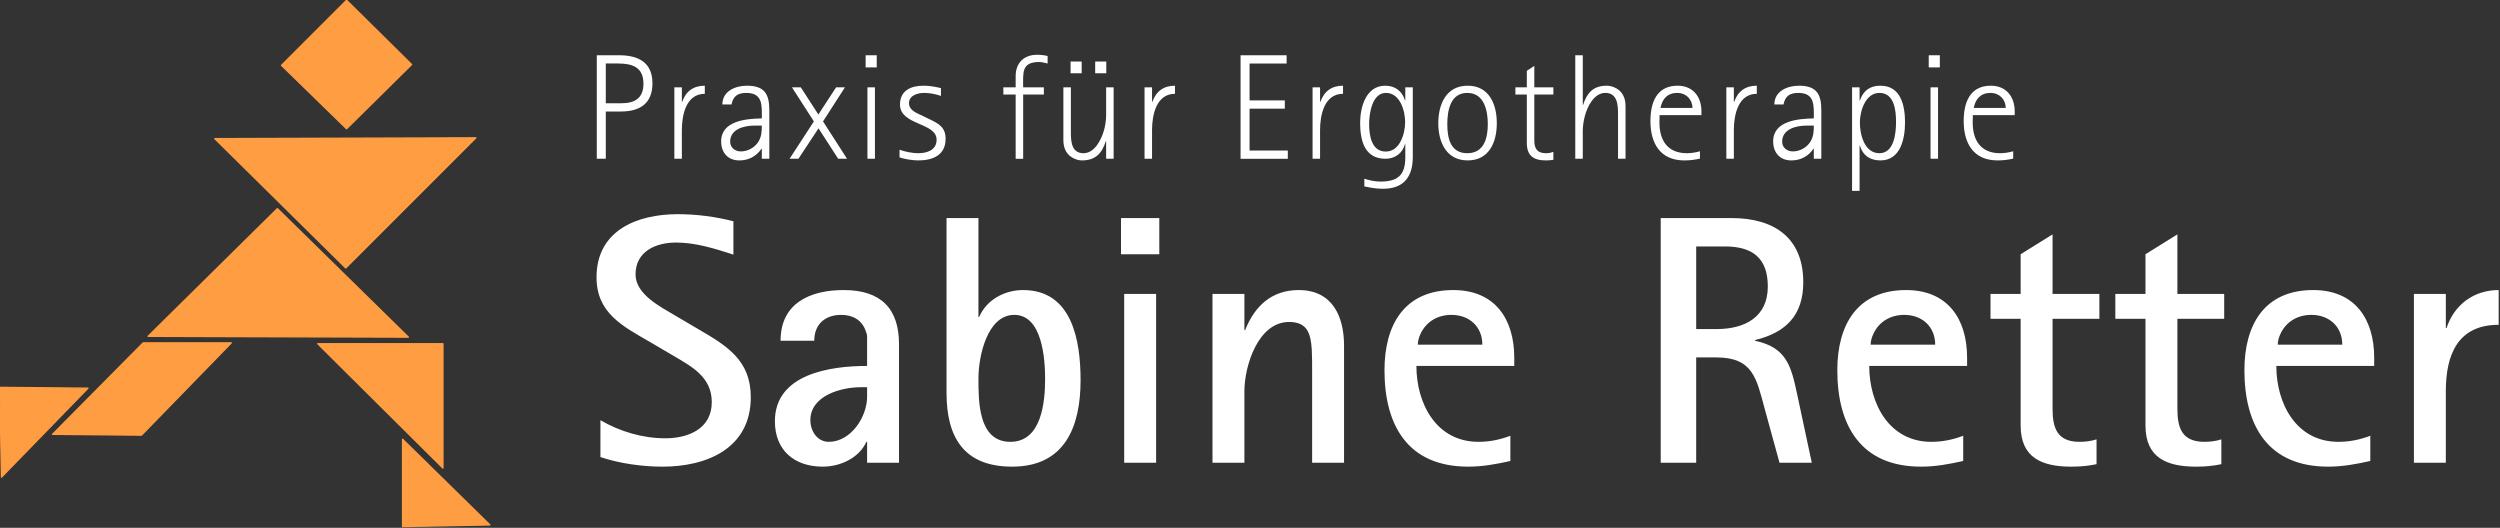 <svg xmlns="http://www.w3.org/2000/svg" viewBox="0 0 1833 387" xml:space="preserve" style="fill-rule:evenodd;clip-rule:evenodd;stroke-linejoin:round;stroke-miterlimit:2"><rect x="0" y="0" width="1833" height="387" fill="#333333" stroke="none"/><path d="M478.376 61.076c0-15.62-10.67-20.57-24.53-20.57h-16.28v75.9h6.6v-34.65h11c13.86 0 23.21-5.72 23.21-20.68zm-6.6.33c0 10.56-6.38 14.3-16.17 14.3h-11.44v-29.15h8.91c10.56 0 18.7 2.64 18.7 14.85zM516.766 68.776v-5.94c-8.36 0-13.86 4.07-16.61 11.88h-.22v-10.67h-5.5v52.36h5.5v-21.12c0-10.89 3.08-26.51 16.83-26.51zM564.066 116.406v-35.75c0-11.66-3.52-17.82-16.39-17.82-8.47 0-18.04 3.96-18.04 13.75h6.71c1.21-6.16 4.62-8.47 10.89-8.47 12.32 0 11.33 9.57 11.33 18.7-11.33.22-29.81 1.65-29.81 16.83 0 8.14 4.84 13.97 13.31 13.97 6.82 0 12.43-2.97 16.28-8.58h.22v7.37h5.5zm-5.5-24.31c0 4.18-.22 8.03-2.42 11.66-2.64 4.4-7.81 7.26-12.98 7.26-4.18 0-7.81-2.75-7.81-7.15 0-9.24 10.23-11.77 17.71-11.77h5.5zM621.046 116.406l-17.6-27.39 16.06-24.97h-6.49l-12.98 19.91-12.87-19.91h-6.49l16.06 24.97-17.82 27.39h6.49l14.74-22.33 14.41 22.33h6.49zM642.826 49.416v-8.91h-8.14v8.91h8.14zm-1.32 66.99v-52.36h-5.5v52.36h5.5zM693.316 101.776c0-8.8-5.5-11.33-12.32-14.63l-4.51-2.2c-4.07-1.98-10.01-3.85-10.01-9.35 0-5.72 6.49-7.48 11.11-7.48 4.18 0 8.36.88 12.32 2.2v-5.72c-4.18-.99-8.36-1.76-12.76-1.76-9.24 0-17.27 3.52-17.27 13.86 0 15.29 26.84 12.98 26.84 25.74 0 7.59-6.93 9.9-13.42 9.9-4.4 0-9.57-1.1-13.75-2.53v5.61c3.96 1.32 9.57 2.2 13.75 2.2 10.67 0 20.02-3.85 20.02-15.84zM768.116 46.556v-5.5c-2.64-.66-5.17-.88-7.81-.88-9.57 0-15.62 5.94-15.62 15.62v8.25h-9.02v5.28h9.02v47.08h5.5v-47.08h15.18v-5.28h-15.18c0-10.56-1.43-18.59 11.77-18.59 2.09 0 4.07.66 6.16 1.1zM811.126 53.706v-8.58h-8.14v8.58h8.14zm-18.04 0v-8.58h-8.14v8.58h8.14zm23.43 62.7v-52.36h-5.5v20.02c0 3.85-.55 7.7-1.54 11.33-1.87 6.82-6.82 16.94-15.07 16.94-8.8 0-9.24-8.69-9.24-15.29v-33h-5.5v38.72c0 6.27 2.53 11.33 8.47 13.75 1.54.66 3.41 1.1 5.17 1.1 10.01 0 14.63-5.28 17.49-14.08h.22v12.87h5.5zM861.506 68.776v-5.94c-8.36 0-13.86 4.07-16.61 11.88h-.22v-10.67h-5.5v52.36h5.5v-21.12c0-10.89 3.08-26.51 16.83-26.51zM944.226 116.406v-6.05h-28.05v-30.69h25.85v-6.05h-25.85v-27.06h27.17v-6.05h-33.77v75.9h34.65zM984.706 68.776v-5.94c-8.36 0-13.86 4.07-16.61 11.88h-.22v-10.67h-5.5v52.36h5.5v-21.12c0-10.89 3.08-26.51 16.83-26.51zM1035.86 115.086v-51.04h-5.5v9.68h-.22c-1.98-6.93-7.26-10.89-14.52-10.89-14.08 0-18.37 15.73-18.37 27.17 0 12.76 3.08 26.4 18.59 26.4 6.93 0 12.65-4.07 14.3-10.89h.22v9.9c0 12.98-5.5 17.71-18.26 17.71-4.07 0-7.92-.88-11.77-2.09v5.61c4.51.99 8.91 1.76 13.64 1.76 15.18 0 21.89-8.69 21.89-23.32zm-5.61-25.52c0 8.36-3.85 21.56-14.19 21.56-10.56 0-12.21-11.99-12.21-20.13 0-7.59 2.09-22.88 12.32-22.88 10.34 0 14.08 13.09 14.08 21.45zM1097.46 90.336c0-13.75-5.5-27.5-21.34-27.5s-21.56 13.64-21.56 27.5 5.83 27.28 21.56 27.28c15.84 0 21.34-13.53 21.34-27.28zm-6.6.66c0 10.23-2.75 21.34-15.07 21.34-12.43 0-14.63-11.22-14.63-21.34 0-9.79 2.2-22.88 14.63-22.88s15.07 12.98 15.07 22.88zM1138.93 117.176v-5.83c-2.09.66-3.08.99-5.39.99-6.49 0-8.58-3.41-8.58-9.35v-33.66h13.97v-5.28h-13.97v-15.73l-5.5 3.63v12.1h-8.36v5.28h8.36v35.42c0 9.13 4.62 12.87 13.86 12.87 1.87 0 3.74-.11 5.61-.44zM1191.84 116.406v-38.72c0-6.27-2.53-11.33-8.47-13.75-1.65-.66-3.52-1.1-5.28-1.1-10.01 0-14.52 5.28-17.38 14.08h-.22v-36.41h-5.5v75.9h5.5v-20.02c0-3.85.55-7.7 1.54-11.33 1.76-6.82 6.71-16.94 14.96-16.94 8.8 0 9.35 8.58 9.35 15.29v33h5.5zM1247.5 84.396v-2.75c0-10.78-6.27-18.81-17.49-18.81-15.51 0-19.91 12.54-19.91 25.96 0 16.28 7.15 28.82 24.86 28.82 3.85 0 7.7-.44 11.44-1.32v-5.39c-2.86.88-6.6 1.43-9.57 1.43-14.3 0-20.13-9.57-20.13-22.55 0-1.76 0-3.63.11-5.39h30.69zm-6.6-5.28h-23.43c1.32-6.71 5.17-11 12.43-11 6.27 0 11 4.73 11 11zM1288.09 68.776v-5.94c-8.36 0-13.86 4.07-16.61 11.88h-.22v-10.67h-5.5v52.36h5.5v-21.12c0-10.89 3.08-26.51 16.83-26.51zM1335.39 116.406v-35.75c0-11.66-3.52-17.82-16.39-17.82-8.47 0-18.04 3.96-18.04 13.75h6.71c1.21-6.16 4.62-8.47 10.89-8.47 12.32 0 11.33 9.57 11.33 18.7-11.33.22-29.81 1.65-29.81 16.83 0 8.14 4.84 13.97 13.31 13.97 6.82 0 12.43-2.97 16.28-8.58h.22v7.37h5.5zm-5.5-24.31c0 4.18-.22 8.03-2.42 11.66-2.64 4.4-7.81 7.26-12.98 7.26-4.18 0-7.81-2.75-7.81-7.15 0-9.24 10.23-11.77 17.71-11.77h5.5zM1396.77 89.676c0-12.32-3.08-26.84-18.04-26.84-7.81 0-12.65 3.74-15.07 10.89h-.22v-9.68h-5.5v75.9h5.5v-33.22h.22c2.09 7.26 7.48 10.89 15.07 10.89 14.85 0 18.04-16.06 18.04-27.94zm-6.6-.11c0 7.92-1.32 22.77-12.21 22.77-11 0-14.3-13.75-14.3-22.55 0-8.25 4.07-21.67 14.3-21.67 11.11 0 12.21 13.09 12.21 21.45zM1422.29 49.416v-8.91h-8.14v8.91h8.14zm-1.32 66.99v-52.36h-5.5v52.36h5.5zM1477.18 84.396v-2.75c0-10.78-6.27-18.81-17.49-18.81-15.51 0-19.91 12.54-19.91 25.96 0 16.28 7.15 28.82 24.86 28.82 3.85 0 7.7-.44 11.44-1.32v-5.39c-2.86.88-6.6 1.43-9.57 1.43-14.3 0-20.13-9.57-20.13-22.55 0-1.76 0-3.63.11-5.39h30.69zm-6.6-5.28h-23.43c1.32-6.71 5.17-11 12.43-11 6.27 0 11 4.73 11 11z" style="fill:#fff;fill-rule:nonzero"></path><g><path d="M550.477 291.189c0-26.78-17.16-37.44-37.7-49.4l-17.68-10.4c-10.92-6.5-29.12-15.6-29.12-30.16 0-16.9 14.82-23.4 29.64-23.4 14.56 0 28.34 4.42 42.12 8.84v-24.44c-13-3.38-27.3-5.2-40.82-5.2-29.9 0-59.54 11.96-59.54 46.28 0 26.26 19.24 35.88 39 47.32l16.38 9.62c14.04 8.32 29.12 15.86 29.12 34.58 0 19.5-17.16 26.52-34.06 26.52-16.64 0-33.28-4.94-47.58-13.26v27.04c14.04 4.68 30.68 7.02 45.5 7.02 32.76 0 64.74-13.52 64.74-50.96zM659.157 339.289v-86.84c0-26.52-13.52-39.78-40.56-39.78-24.7 0-46.28 9.62-46.28 37.18h24.7c0-11.96 7.8-18.98 19.76-18.98 8.32 0 15.08 3.64 17.94 11.7.52 1.56 1.04 2.6 1.04 4.16v21.58c-26.78 0-67.6 5.72-67.6 40.56 0 21.32 14.3 33.28 35.1 33.28 12.74 0 26.52-6.24 31.98-18.2h.52v15.34h23.4zm-23.4-48.36c0 14.82-11.96 33.02-28.08 33.02-8.58 0-13.52-8.06-13.52-15.86 0-17.94 22.36-24.18 36.92-24.18h4.68v7.02zM792.277 278.709c0-28.6-5.98-66.04-42.12-66.04-13.52 0-26.78 7.02-32.24 19.76h-.52v-72.54h-23.4v128.18c0 32.24 12.48 54.08 48.1 54.08 38.74 0 50.18-29.38 50.18-63.44zm-26-.78c0 16.9-2.6 46.02-25.48 46.02-23.66 0-23.4-29.9-23.4-46.8 0-15.34 6.24-46.28 26.26-46.28 20.54 0 22.62 32.24 22.62 47.06zM849.997 186.409v-26.52h-28.08v26.52h28.08zm-2.34 152.88v-123.76h-23.4v123.76h23.4zM985.457 339.289v-85.8c0-21.58-8.58-40.82-33.28-40.82-19.76 0-32.24 11.7-39.26 29.38h-.52v-26.52h-23.4v123.76h23.4v-52.52c0-18.2 9.88-50.7 32.76-50.7 13.52 0 15.86 8.58 16.64 20.28.26 5.2.26 10.4.26 15.34v67.6h23.4zM1110.26 268.309v-5.98c0-28.6-14.3-49.66-44.72-49.66-35.62 0-50.44 25.22-50.44 58.76 0 40.82 17.42 70.72 61.36 70.72 10.66 0 20.54-1.82 30.94-4.16v-18.46c-7.8 2.86-15.08 4.42-23.4 4.42-30.94 0-45.5-28.08-45.5-55.64h71.76zm-23.4-15.6h-47.32c0-2.6.78-5.2 1.82-7.54 4.16-9.36 12.74-14.3 22.88-14.3 13 0 22.62 8.58 22.62 21.84zM1328.4 339.289l-10.66-49.92c-4.42-20.54-7.54-34.58-30.94-39.52v-.52c22.62-5.46 35.36-18.2 35.36-42.38 0-33.02-21.84-47.06-52.52-47.06h-52v179.4h26v-77.22h14.82c26.78 0 29.38 15.34 35.36 37.44l10.92 39.78h23.66zm-32.24-129.22c0 22.62-17.16 31.2-37.44 31.2h-15.08v-60.58h21.06c20.02 0 31.46 8.32 31.46 29.38zM1442.28 268.309v-5.98c0-28.6-14.3-49.66-44.72-49.66-35.62 0-50.44 25.22-50.44 58.76 0 40.82 17.42 70.72 61.36 70.72 10.66 0 20.54-1.82 30.94-4.16v-18.46c-7.8 2.86-15.08 4.42-23.4 4.42-30.94 0-45.5-28.08-45.5-55.64h71.76zm-23.4-15.6h-47.32c0-2.6.78-5.2 1.82-7.54 4.16-9.36 12.74-14.3 22.88-14.3 13 0 22.62 8.58 22.62 21.84zM1539.26 233.729v-18.2h-34.32v-43.68l-23.4 14.56v29.12h-22.1v18.2h22.1v78.26c0 23.66 15.6 30.16 37.18 30.16 6.24 0 12.48-.52 18.46-1.82v-18.2c-3.9 1.3-8.32 1.82-12.48 1.82-16.38 0-19.76-10.14-19.76-24.18v-66.04h34.32zM1630.78 233.729v-18.2h-34.32v-43.68l-23.4 14.56v29.12h-22.1v18.2h22.1v78.26c0 23.66 15.6 30.16 37.18 30.16 6.24 0 12.48-.52 18.46-1.82v-18.2c-3.9 1.3-8.32 1.82-12.48 1.82-16.38 0-19.76-10.14-19.76-24.18v-66.04h34.32zM1740.76 268.309v-5.98c0-28.6-14.3-49.66-44.72-49.66-35.62 0-50.44 25.22-50.44 58.76 0 40.82 17.42 70.72 61.36 70.72 10.66 0 20.54-1.82 30.94-4.16v-18.46c-7.8 2.86-15.08 4.42-23.4 4.42-30.94 0-45.5-28.08-45.5-55.64h71.76zm-23.4-15.6h-47.32c0-2.6.78-5.2 1.82-7.54 4.16-9.36 12.74-14.3 22.88-14.3 13 0 22.62 8.58 22.62 21.84zM1832.02 238.149v-25.48c-18.2 0-32.5 10.66-38.22 27.82h-.52v-24.96h-23.4v123.76h23.4v-52.52c0-26.78 8.84-48.62 38.74-48.62z" style="fill:#fff;fill-rule:nonzero"></path></g><g><path d="m254.102.213 47.703 47.1-47.703 47.099-47.703-46.495L254.102.213zM157.488 101.658l191.417-.604-95.407 95.407-96.01-94.803zM203.38 152.984l96.01 94.199-190.813-.604 94.803-93.595zM232.968 252.014h91.783v91.179l-91.783-91.179zM104.954 251.41h64.611l-65.818 67.63-65.215-.604 66.422-67.026zM-.113 284.017l64.61.604-63.403 65.214-1.207-65.818zM295.163 322.059l64.007 62.799-64.007 1.207v-64.006z" style="fill:#ff9d42;stroke:#ff9d42;stroke-width:1px"></path></g></svg>